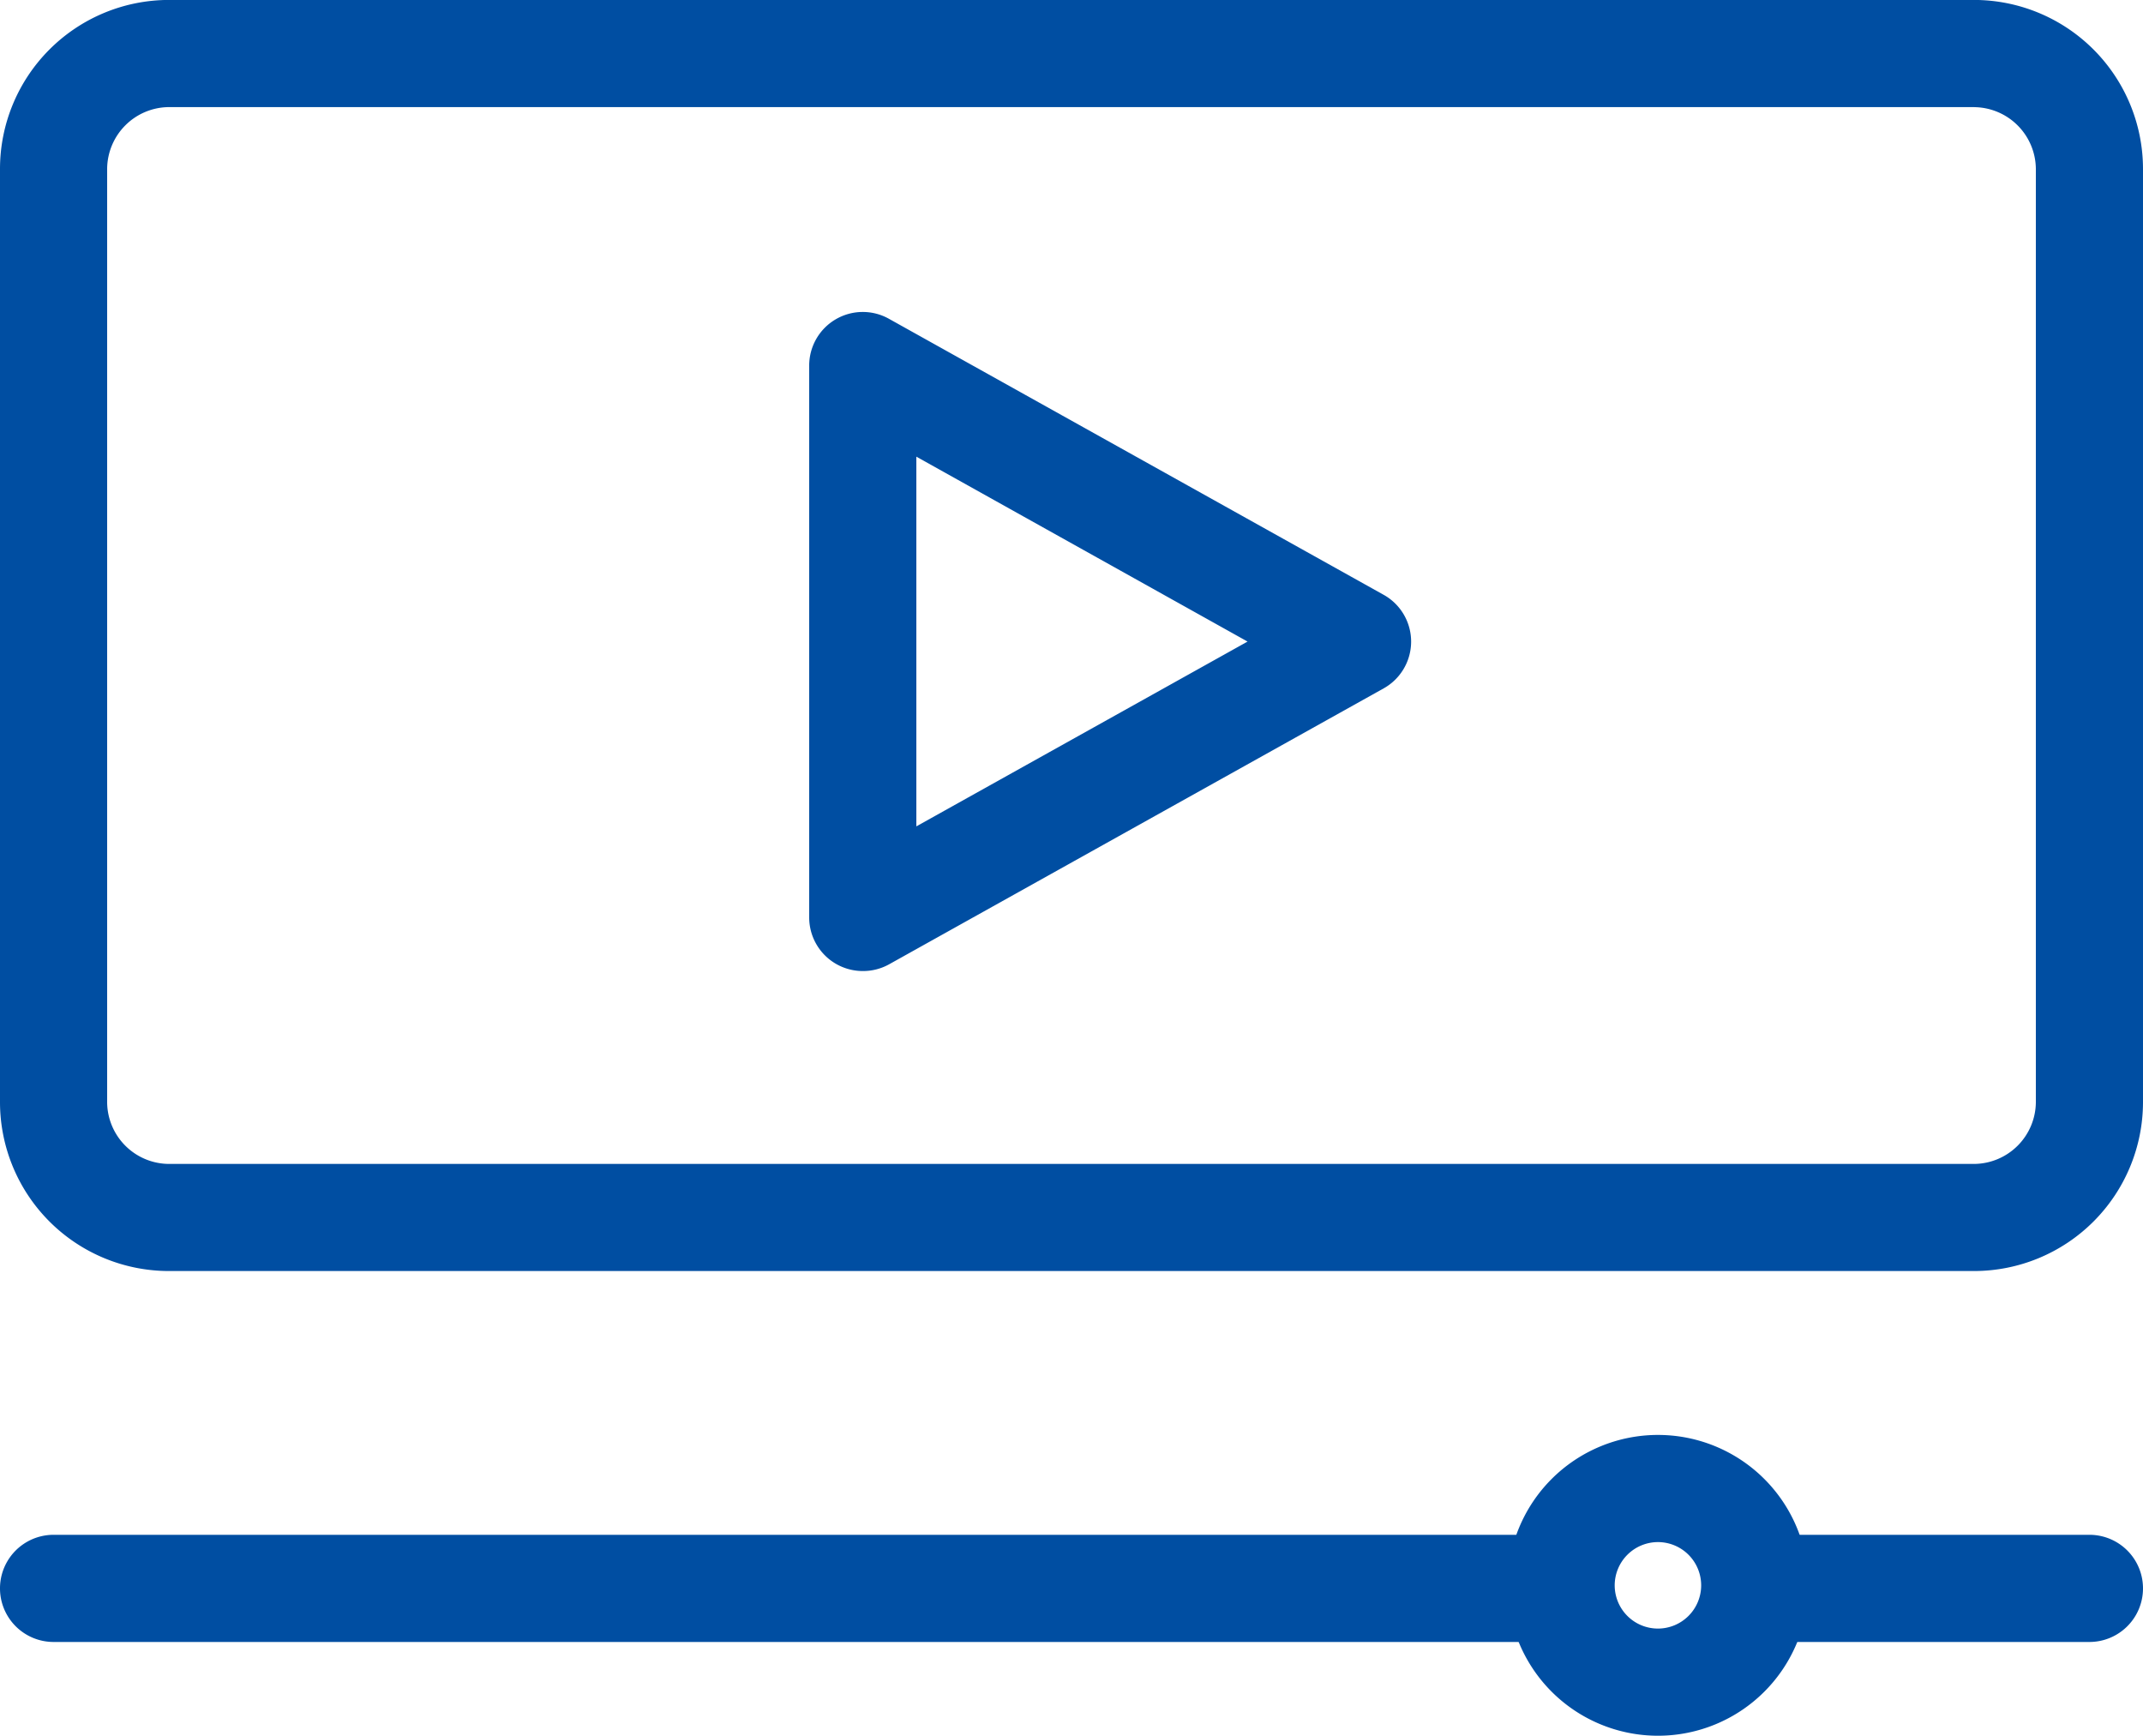<svg xmlns='http://www.w3.org/2000/svg' width='40' height='32.395' viewBox='0 0 40 32.395'><g id='グループ_834' data-name='グループ 834' transform='translate(-555.278 -385.555)'><g id='グループ_833' data-name='グループ 833'><path id='パス_330' data-name='パス 330' d='M592.132,387.555a1.162,1.162,0,0,1,1.146,1.146v17.432a1.161,1.161,0,0,1-1.146,1.145H558.423a1.16,1.16,0,0,1-1.145-1.145V388.7a1.161,1.161,0,0,1,1.145-1.146h33.709m0-2H558.423a3.155,3.155,0,0,0-3.145,3.146v17.432a3.154,3.154,0,0,0,3.145,3.145h33.709a3.155,3.155,0,0,0,3.146-3.145V388.7a3.156,3.156,0,0,0-3.146-3.146Z' fill='#004ea2'/></g><path id='パス_331' data-name='パス 331' d='M594.278,416.2h-5.814a1,1,0,0,1,0-2h5.814a1,1,0,0,1,0,2Z' fill='#004ea2'/><path id='パス_332' data-name='パス 332' d='M584.014,416.2H556.278a1,1,0,0,1,0-2h27.736a1,1,0,0,1,0,2Z' fill='#004ea2'/><path id='パス_333' data-name='パス 333' d='M586.225,414.336a.807.807,0,1,1-.808.807.808.808,0,0,1,.808-.807m0-2a2.807,2.807,0,1,0,2.807,2.807,2.807,2.807,0,0,0-2.807-2.807Z' fill='#004ea2'/><path id='パス_334' data-name='パス 334' d='M571.382,403.678a1,1,0,0,1-1-1v-10.3a1,1,0,0,1,1.487-.874l9.235,5.152a1,1,0,0,1,0,1.747l-9.235,5.152A1,1,0,0,1,571.382,403.678Zm1-9.6v6.9l6.182-3.449Z' fill='#004ea2'/></g></svg>